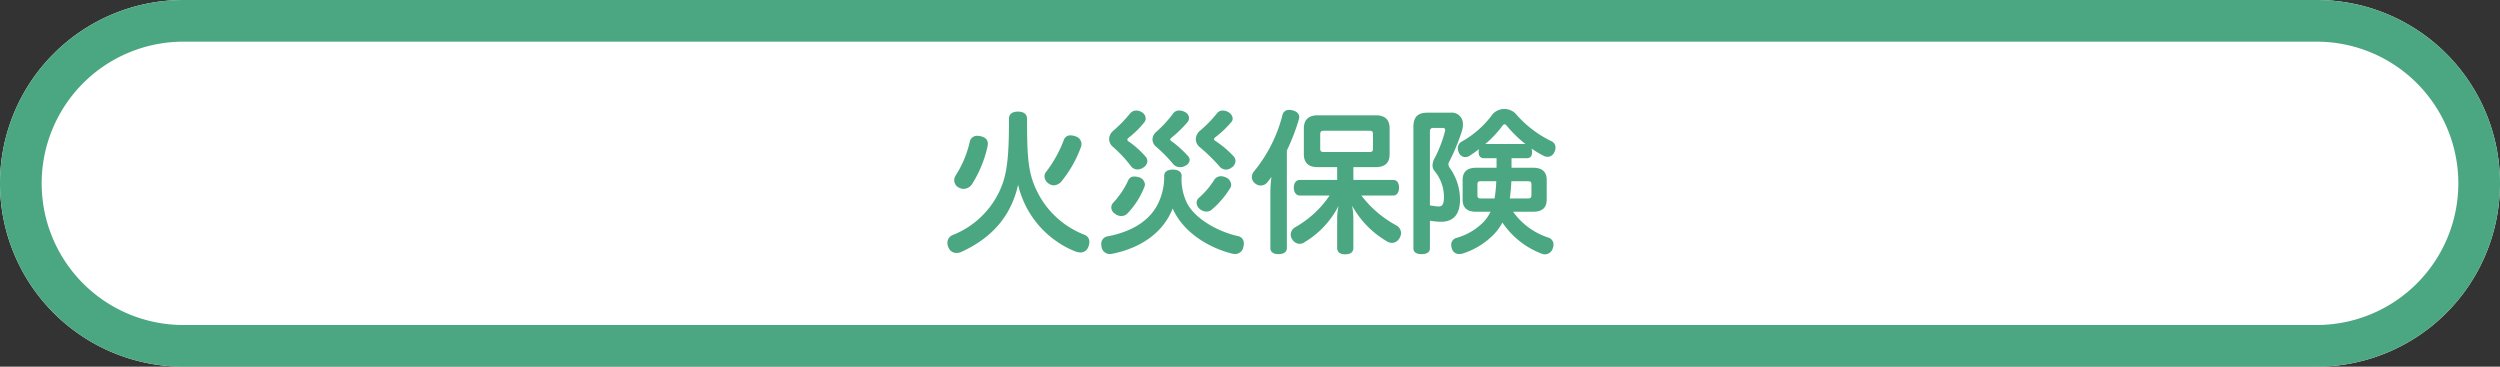 <svg xmlns="http://www.w3.org/2000/svg" viewBox="0 0 486.079 71.292"><rect x="0" y="0" width="486.079" height="71.292" fill="#333333" stroke="none"/><defs><style>.cls-1{fill:#fff;}.cls-2{fill:none;stroke:#4ba781;stroke-width:8.101px;}.cls-3{isolation:isolate;}.cls-4{fill:#4ba781;}</style></defs><title>btn_03</title><g id="レイヤー_2" data-name="レイヤー 2"><g id="レイヤー_2-2" data-name="レイヤー 2"><path class="cls-1" d="M35.646,0H450.433a35.646,35.646,0,0,1,35.646,35.646h0a35.646,35.646,0,0,1-35.646,35.646H35.646A35.646,35.646,0,0,1,0,35.646H0A35.646,35.646,0,0,1,35.646,0Z"/><path class="cls-2" d="M35.646,4.051H450.433a31.595,31.595,0,0,1,31.595,31.595h0A31.595,31.595,0,0,1,450.433,67.241H35.646A31.595,31.595,0,0,1,4.051,35.646h0A31.595,31.595,0,0,1,35.646,4.051Z"/><g class="cls-3"><path class="cls-4" d="M186.939,48.967a2.217,2.217,0,0,1-.96.21,1.599,1.599,0,0,1-1.53-.99,1.969,1.969,0,0,1-.24-.959,1.615,1.615,0,0,1,1.02-1.53,16.877,16.877,0,0,0,8.85-8.01c1.68-3.27,2.1-6.51,2.1-14.609,0-.96.72-1.38,1.74-1.38s1.77.42,1.77,1.38c0,8.069.27,10.859,2.1,14.43a17.14,17.14,0,0,0,9.12,8.159,1.439,1.439,0,0,1,.9,1.41,2.607,2.607,0,0,1-.271,1.08,1.573,1.573,0,0,1-1.439.93,3.251,3.251,0,0,1-1.2-.27,18.514,18.514,0,0,1-10.95-12.899C196.629,41.857,193.029,46.177,186.939,48.967ZM192.069,27.937a3.319,3.319,0,0,1-.06.54,23.092,23.092,0,0,1-2.97,7.26,2.028,2.028,0,0,1-1.68.99,1.749,1.749,0,0,1-.84-.21,1.604,1.604,0,0,1-.99-1.44,1.808,1.808,0,0,1,.3-.989,20.279,20.279,0,0,0,2.7-6.42,1.449,1.449,0,0,1,1.53-1.26,2.649,2.649,0,0,1,.66.09Q192.069,26.813,192.069,27.937Zm18.209.061a1.715,1.715,0,0,1-.09.54,22.923,22.923,0,0,1-3.75,6.659,2.102,2.102,0,0,1-1.53.84,2.03,2.03,0,0,1-.99-.329,1.765,1.765,0,0,1-.84-1.44,1.383,1.383,0,0,1,.36-.9,24.348,24.348,0,0,0,3.39-6.119,1.325,1.325,0,0,1,1.351-.93,2.655,2.655,0,0,1,.899.18A1.596,1.596,0,0,1,210.278,27.998Z"/><path class="cls-4" d="M216.159,49.357a1.747,1.747,0,0,1-.39.029,1.585,1.585,0,0,1-1.59-1.38,3.298,3.298,0,0,1-.061-.51,1.459,1.459,0,0,1,1.17-1.53c4.77-.899,8.37-3.06,9.99-6.63a11.786,11.786,0,0,0,1.079-5.159c0-.811.69-1.2,1.681-1.2.96,0,1.71.39,1.71,1.2a10.486,10.486,0,0,0,1.079,5.37c1.591,3.029,5.971,5.489,9.87,6.359a1.374,1.374,0,0,1,1.14,1.47,2.478,2.478,0,0,1-.09.66,1.62,1.62,0,0,1-1.62,1.35,2.926,2.926,0,0,1-.51-.06c-4.71-1.17-9.6-4.2-11.609-8.79C226.119,45.367,221.589,48.306,216.159,49.357Zm6.6-26.34a1.219,1.219,0,0,1-.24.721,17.811,17.811,0,0,1-3.029,3c-.21.149-.3.3-.3.42s.09.239.27.359a17.692,17.692,0,0,1,3.36,3.03,1.439,1.439,0,0,1,.27.78,1.606,1.606,0,0,1-.87,1.289,1.865,1.865,0,0,1-1.05.33,1.538,1.538,0,0,1-1.29-.659,25.029,25.029,0,0,0-3.51-3.75,1.993,1.993,0,0,1-.72-1.5,2.136,2.136,0,0,1,.779-1.59,26.672,26.672,0,0,0,3.301-3.391,1.53,1.53,0,0,1,1.199-.569,2.067,2.067,0,0,1,1.08.33A1.467,1.467,0,0,1,222.759,23.017Zm-.149,12.81a1.235,1.235,0,0,1-.091.48,15.792,15.792,0,0,1-3.3,5.189,1.656,1.656,0,0,1-1.199.51,2.01,2.01,0,0,1-1.23-.449,1.467,1.467,0,0,1-.72-1.2,1.41,1.41,0,0,1,.42-.99,16.391,16.391,0,0,0,2.91-4.38,1.203,1.203,0,0,1,1.199-.66,3.145,3.145,0,0,1,.9.15A1.577,1.577,0,0,1,222.609,35.827Zm8.579-12.869a1.289,1.289,0,0,1-.24.72,23.923,23.923,0,0,1-3.06,3q-.36.27-.36.45c0,.12.091.24.301.36a20.983,20.983,0,0,1,3.149,2.85,1.167,1.167,0,0,1,.33.78,1.28,1.28,0,0,1-.75,1.05,1.86,1.86,0,0,1-1.11.33,1.727,1.727,0,0,1-1.35-.601,28.787,28.787,0,0,0-3.3-3.359,1.866,1.866,0,0,1-.72-1.41,2.063,2.063,0,0,1,.81-1.56,22.375,22.375,0,0,0,3.271-3.601,1.421,1.421,0,0,1,1.109-.479,2.397,2.397,0,0,1,1.14.3A1.384,1.384,0,0,1,231.189,22.958Zm8.49.09a1.06,1.06,0,0,1-.271.69,19.923,19.923,0,0,1-3.06,2.909c-.21.15-.3.301-.3.42,0,.12.09.24.3.36a19.194,19.194,0,0,1,3.479,2.94,1.342,1.342,0,0,1,.39.93,1.567,1.567,0,0,1-.81,1.319,1.775,1.775,0,0,1-1.05.36,1.754,1.754,0,0,1-1.38-.78,35.565,35.565,0,0,0-3.72-3.6,1.99,1.99,0,0,1-.75-1.53,2.236,2.236,0,0,1,.81-1.649,23.805,23.805,0,0,0,3.33-3.42,1.396,1.396,0,0,1,1.11-.51,2.256,2.256,0,0,1,1.109.33A1.594,1.594,0,0,1,239.679,23.048Zm-.301,12.87a1.164,1.164,0,0,1-.21.689,17.903,17.903,0,0,1-3.51,4.11,1.592,1.592,0,0,1-1.08.42,2.043,2.043,0,0,1-1.35-.54,1.62,1.62,0,0,1-.57-1.17,1.22,1.22,0,0,1,.42-.931,15.978,15.978,0,0,0,3-3.51,1.507,1.507,0,0,1,1.32-.72,2.51,2.51,0,0,1,.99.24A1.648,1.648,0,0,1,239.378,35.918Z"/><path class="cls-4" d="M246.999,37.477a26.687,26.687,0,0,1,.21-3.09c-.24.359-.479.66-.72.96a1.652,1.652,0,0,1-2.43.33,1.526,1.526,0,0,1-.66-1.26,1.761,1.761,0,0,1,.36-1.021A28.239,28.239,0,0,0,249.339,22.418a1.268,1.268,0,0,1,1.32-1.05,2.935,2.935,0,0,1,.69.09c.84.24,1.26.69,1.26,1.32a1.533,1.533,0,0,1-.09.51,40.507,40.507,0,0,1-2.311,5.97V48.247c0,.75-.63,1.17-1.62,1.17-.989,0-1.59-.42-1.59-1.17Zm9.18-4.979c-1.89,0-2.67-.96-2.67-2.521V24.998c0-1.62.811-2.58,2.7-2.58h11.279c1.92,0,2.7.96,2.7,2.58v4.979c0,1.561-.78,2.521-2.7,2.521H263.139v2.489h7.739c.75,0,1.141.601,1.141,1.47,0,.9-.391,1.561-1.141,1.561h-6.18a21.103,21.103,0,0,0,6.811,5.819,1.698,1.698,0,0,1,.899,1.44,1.903,1.903,0,0,1-.3,1.02,1.715,1.715,0,0,1-1.47.931,1.953,1.953,0,0,1-1.021-.33,18.131,18.131,0,0,1-6.72-6.9,15.045,15.045,0,0,1,.24,2.61v5.579c0,.811-.51,1.261-1.59,1.261-1.05,0-1.56-.45-1.56-1.261V42.607a12.368,12.368,0,0,1,.27-2.58,17.449,17.449,0,0,1-6.54,7.02,1.758,1.758,0,0,1-1.02.36,1.674,1.674,0,0,1-1.38-.78,1.628,1.628,0,0,1-.36-1.02,1.676,1.676,0,0,1,.84-1.41,19.759,19.759,0,0,0,6.72-6.18h-5.789c-.721,0-1.17-.66-1.17-1.53,0-.899.449-1.5,1.17-1.5h7.26V32.498Zm10.02-2.94c.54,0,.75-.09.75-.66V26.108c0-.601-.21-.69-.75-.69h-8.729c-.54,0-.779.12-.779.69v2.789c0,.57.239.66.749.66Z"/><path class="cls-4" d="M278.02,48.306c0,.75-.63,1.11-1.62,1.11-.959,0-1.59-.36-1.59-1.11V24.698c0-2.04.931-2.79,2.761-2.79h4.409a2.188,2.188,0,0,1,2.46,2.31,4.117,4.117,0,0,1-.21,1.29,38.623,38.623,0,0,1-2.49,6,.845.845,0,0,0-.119.45,1.273,1.273,0,0,0,.239.659,10.562,10.562,0,0,1,2.01,6.181c0,3.18-1.529,4.319-3.689,4.319a12.841,12.841,0,0,1-2.16-.21Zm0-8.369c.57.09,1.141.18,1.561.21h.149c.69,0,1.021-.42,1.021-1.89a8.017,8.017,0,0,0-1.8-4.98,1.628,1.628,0,0,1-.42-1.14,2.806,2.806,0,0,1,.359-1.29,24.477,24.477,0,0,0,2.07-5.34.847.847,0,0,0,.029-.27c0-.24-.149-.33-.479-.36h-1.8c-.48,0-.69.18-.69.69Zm10.5-9.18c-.69,0-1.021-.42-1.021-1.17v-.21a1.48,1.48,0,0,1,.091-.391c-.601.45-1.2.87-1.83,1.29a1.467,1.467,0,0,1-.84.271,1.371,1.371,0,0,1-1.261-.84,1.954,1.954,0,0,1-.21-.87,1.423,1.423,0,0,1,.721-1.29,18.652,18.652,0,0,0,6.06-5.37,3.083,3.083,0,0,1,4.47-.06,21.393,21.393,0,0,0,7.02,5.37,1.331,1.331,0,0,1,.72,1.23,2.032,2.032,0,0,1-.239.9,1.422,1.422,0,0,1-1.29.869,1.631,1.631,0,0,1-.811-.21,20.299,20.299,0,0,1-2.31-1.38c.03.15.06.301.09.48v.27c0,.721-.36,1.11-.99,1.11h-2.999V32.617h4.229c1.71,0,2.609.78,2.609,2.37v3.811c0,1.619-.899,2.369-2.609,2.369h-3.93a13.56,13.56,0,0,0,6.989,5.07,1.417,1.417,0,0,1,.87,1.35,1.98,1.98,0,0,1-.18.811,1.58,1.58,0,0,1-1.47,1.05,2.07,2.07,0,0,1-.721-.15,16.11,16.11,0,0,1-7.56-6.029,9.996,9.996,0,0,1-1.71,2.34,14.587,14.587,0,0,1-6.029,3.689,2.478,2.478,0,0,1-.66.09,1.402,1.402,0,0,1-1.41-.989,2.562,2.562,0,0,1-.15-.78,1.369,1.369,0,0,1,1.08-1.38,11.862,11.862,0,0,0,5.07-2.94,7.606,7.606,0,0,0,1.5-2.13h-2.82c-1.71,0-2.609-.75-2.609-2.369V34.987c0-1.59.899-2.37,2.609-2.37h3.99V30.758Zm2.069,7.829a24.755,24.755,0,0,0,.33-3.359h-2.909c-.601,0-.75.12-.75.66v2.01c0,.57.149.689.75.689Zm6-10.589a23.553,23.553,0,0,1-3.6-3.51c-.18-.21-.33-.33-.45-.33-.149,0-.27.12-.42.3a20.411,20.411,0,0,1-3.33,3.54Zm.391,10.589c.6,0,.779-.119.779-.659v-2.04c0-.54-.18-.66-.779-.66H293.86c-.061,1.14-.15,2.25-.3,3.359Z"/></g></g></g></svg>